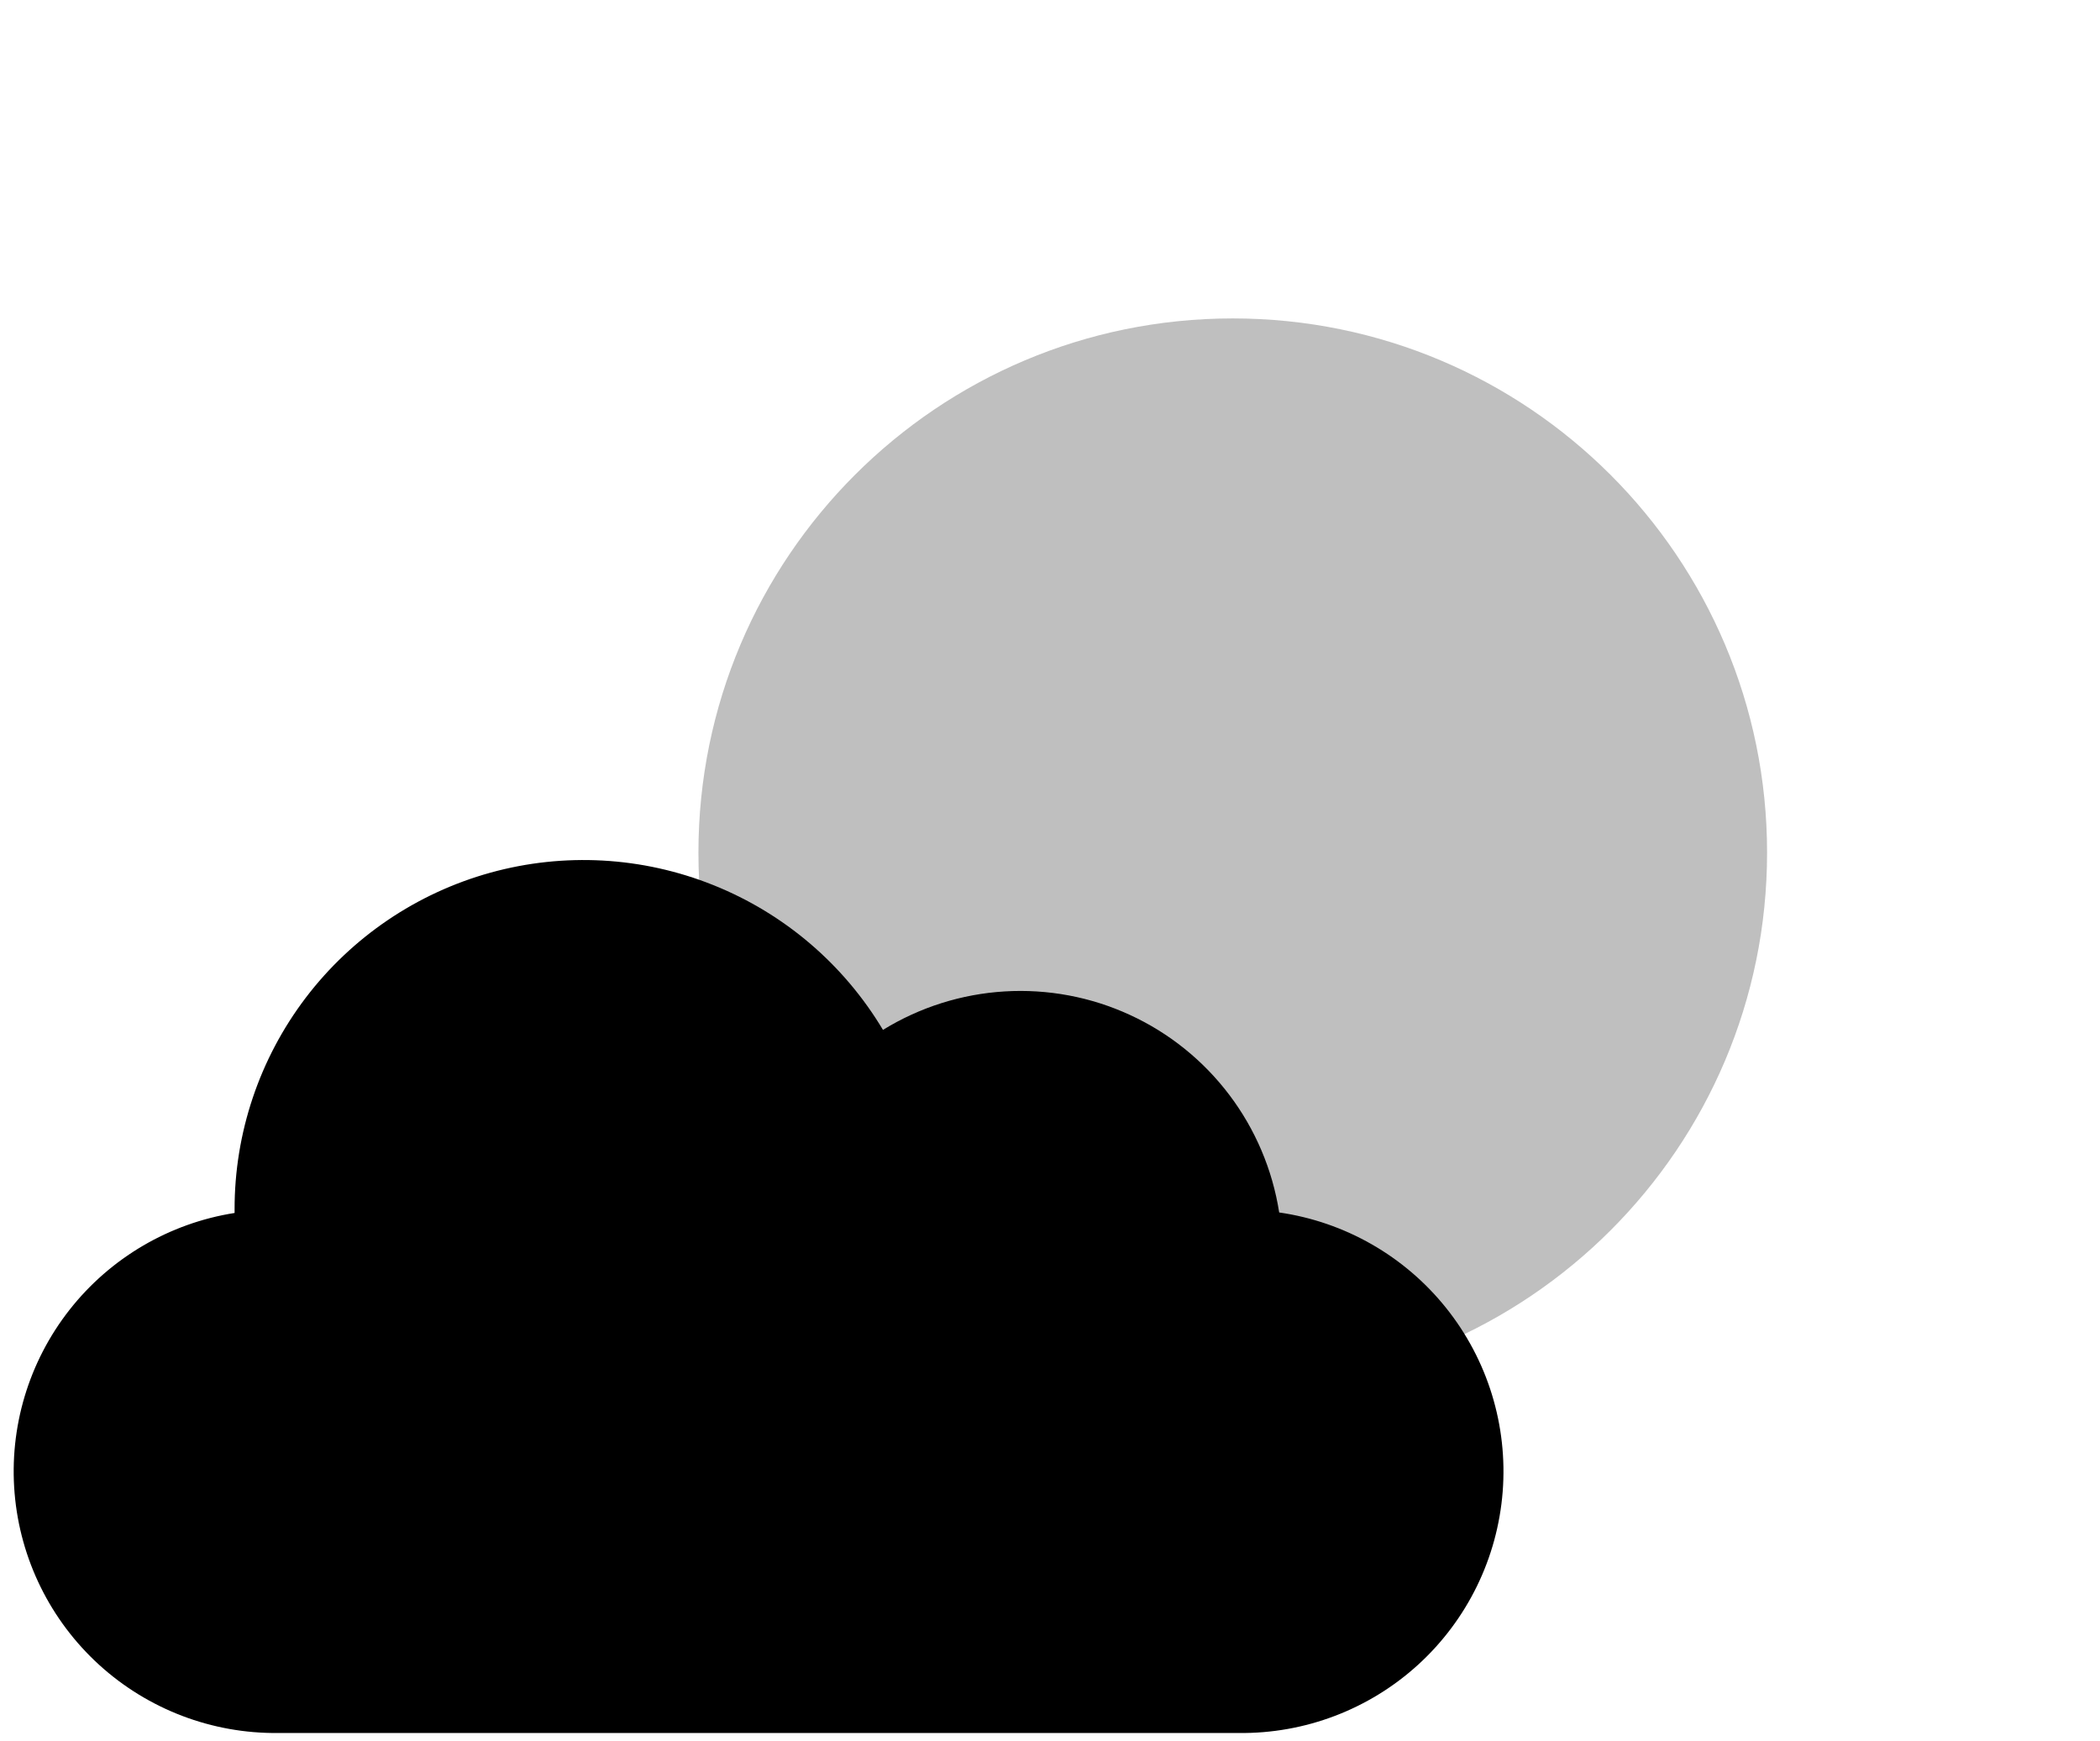 <svg width="41" height="34" viewBox="0 0 41 34" fill="none" xmlns="http://www.w3.org/2000/svg">
<g filter="url(#filter0_d)">
<path d="M24.068 27.081C29.829 27.081 34.5 22.411 34.5 16.65C34.5 10.888 29.829 6.218 24.068 6.218C18.307 6.218 13.636 10.888 13.636 16.65C13.636 22.411 18.307 27.081 24.068 27.081Z" fill="#BFBFBF"/>
</g>
<path d="M24.974 23.672C24.843 22.84 24.509 22.052 24.001 21.38C23.493 20.708 22.827 20.171 22.061 19.819C21.296 19.466 20.455 19.309 19.613 19.36C18.772 19.411 17.957 19.669 17.239 20.111C16.474 18.831 15.31 17.837 13.925 17.283C12.541 16.728 11.012 16.643 9.575 17.041C8.138 17.439 6.87 18.298 5.968 19.485C5.066 20.673 4.578 22.124 4.58 23.616C4.58 23.639 4.58 23.663 4.58 23.686C3.306 23.887 2.154 24.563 1.357 25.578C0.56 26.594 0.177 27.873 0.285 29.159C0.393 30.445 0.983 31.643 1.938 32.512C2.893 33.38 4.141 33.855 5.431 33.841H24.181C25.478 33.857 26.733 33.379 27.691 32.504C28.648 31.629 29.237 30.423 29.338 29.129C29.439 27.836 29.044 26.553 28.233 25.54C27.422 24.527 26.257 23.861 24.973 23.676L24.974 23.672Z" fill="black"/>
<defs>
<filter id="filter0_d" x="7.636" y="0.218" width="32.864" height="32.864" filterUnits="userSpaceOnUse" color-interpolation-filters="sRGB">
<feFlood flood-opacity="0" result="BackgroundImageFix"/>
<feColorMatrix in="SourceAlpha" type="matrix" values="0 0 0 0 0 0 0 0 0 0 0 0 0 0 0 0 0 0 127 0" result="hardAlpha"/>
<feOffset/>
<feGaussianBlur stdDeviation="3"/>
<feColorMatrix type="matrix" values="0 0 0 0 1 0 0 0 0 0.933 0 0 0 0 0.529 0 0 0 1 0"/>
<feBlend mode="normal" in2="BackgroundImageFix" result="effect1_dropShadow"/>
<feBlend mode="normal" in="SourceGraphic" in2="effect1_dropShadow" result="shape"/>
</filter>
</defs>
</svg>
